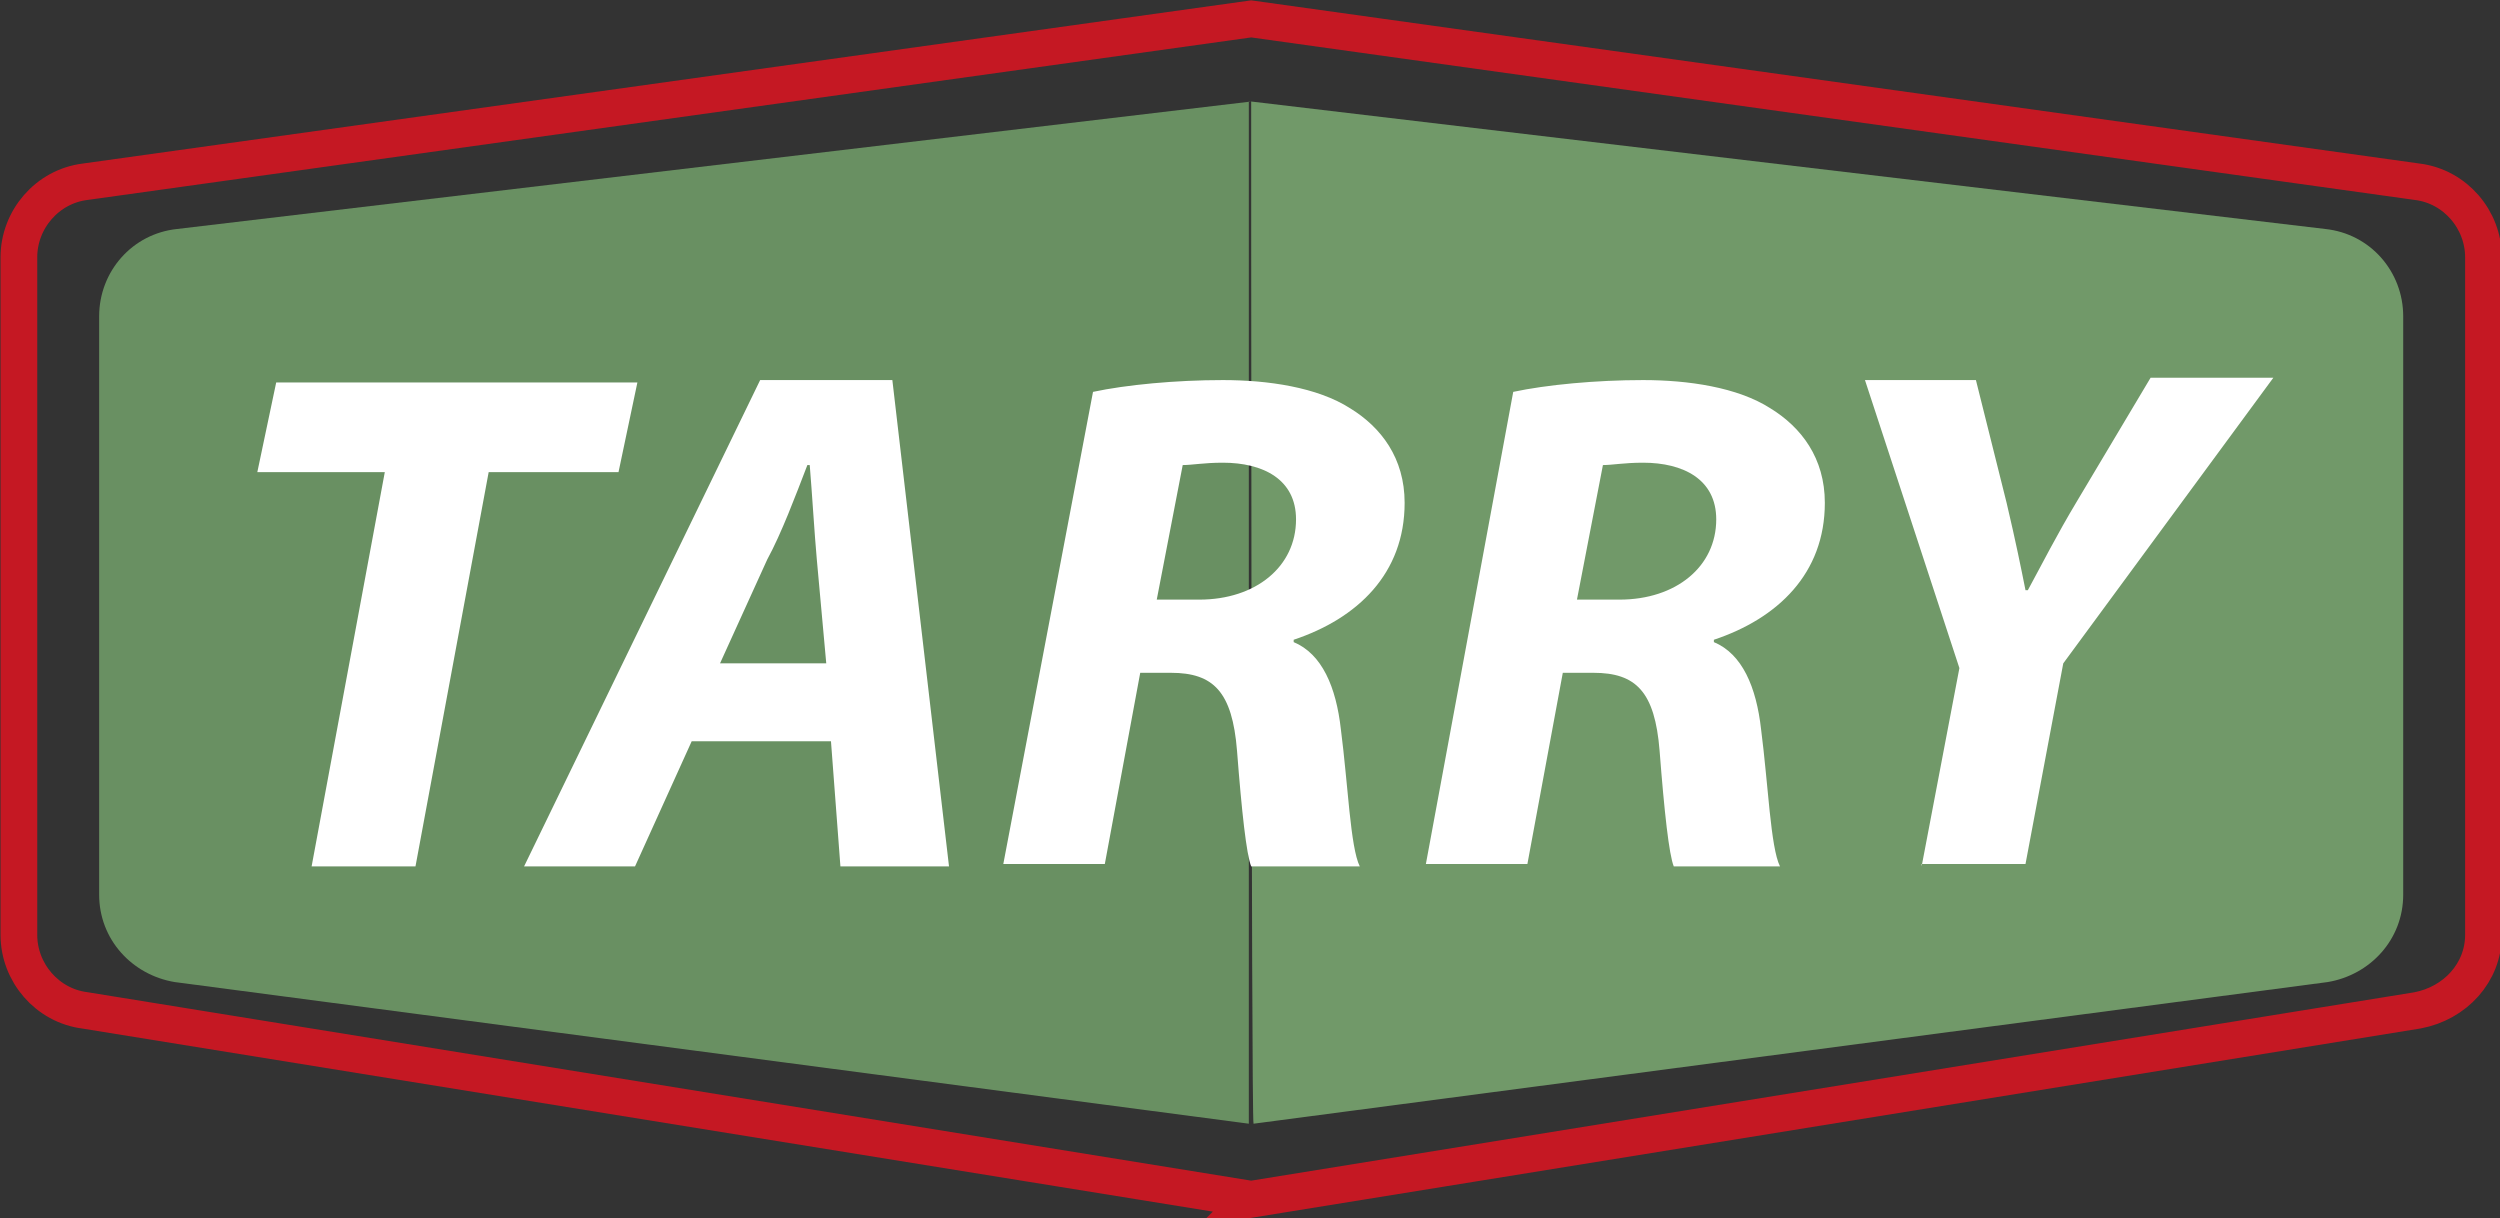 <svg xmlns="http://www.w3.org/2000/svg" xml:space="preserve" id="Слой_1" x="0" y="0" style="enable-background:new 0 0 105.9 51.6" version="1.1" viewBox="0 0 105.9 51.6"><rect x="0" y="0" width="105.9" height="51.6" fill="#333333" stroke="none"/><style type="text/css">.st0{fill:#699062}.st1{fill:#719969}.st2{fill:none;stroke:#c51823;stroke-width:1.555;stroke-miterlimit:10}.st3{fill:#fff}</style><g id="_x31_2976"><g><path d="M53 4.3 7.5 9.7c-1.9.2-3.3 1.8-3.3 3.7v24.5c0 1.9 1.4 3.4 3.2 3.7l45.5 6V4.3z" class="st0"/><path d="m53 4.3 45.5 5.4c1.9.2 3.3 1.8 3.3 3.7v24.5c0 1.9-1.4 3.4-3.2 3.7l-45.5 6C53 47.5 53 4.3 53 4.3z" class="st1"/><path d="m53 50.8 49.4-8c1.6-.3 2.8-1.6 2.8-3.2V10.9c0-1.6-1.2-3-2.8-3.2L53 .8 3.6 7.7C2 7.9.8 9.3.8 10.9v28.7c0 1.6 1.2 3 2.8 3.2l49.4 8z" class="st2"/><g><path d="M16.3 20h-5.4l.8-3.8H27l-.8 3.8h-5.5l-3.1 16.7h-4.4L16.3 20zM29.3 31.4l-2.4 5.3h-4.7l10-20.6h5.6l2.4 20.6h-4.6l-.4-5.3h-5.9zm5.7-3.3-.4-4.4c-.1-1.1-.2-2.8-.3-4h-.1c-.5 1.3-1.1 2.9-1.7 4l-2 4.4H35zM46.3 16.6c1.4-.3 3.5-.5 5.5-.5 1.9 0 4 .3 5.4 1.2 1.3.8 2.3 2.1 2.3 4 0 3-2 4.9-4.7 5.8v.1c1.2.5 1.8 1.9 2 3.7.3 2.3.4 5 .8 5.8H53c-.2-.5-.4-2.3-.6-4.9-.2-2.5-1-3.3-2.8-3.3h-1.3l-1.5 8.1h-4.3l3.8-20zm2.7 8.8h1.8c2.4 0 4.1-1.4 4.1-3.4 0-1.7-1.4-2.4-3.1-2.4-.8 0-1.3.1-1.7.1L49 25.4zM64.1 16.6c1.4-.3 3.5-.5 5.5-.5 1.9 0 4 .3 5.4 1.2 1.3.8 2.3 2.1 2.3 4 0 3-2 4.9-4.7 5.8v.1c1.2.5 1.8 1.9 2 3.7.3 2.3.4 5 .8 5.8h-4.5c-.2-.5-.4-2.3-.6-4.9-.2-2.5-1-3.3-2.8-3.3h-1.3l-1.5 8.1h-4.3l3.7-20zm2.7 8.8h1.8c2.4 0 4.1-1.4 4.1-3.4 0-1.7-1.4-2.4-3.1-2.4-.8 0-1.3.1-1.7.1l-1.1 5.7zM81.4 36.7l1.6-8.4-4-12.2h4.7l1.3 5.2c.4 1.7.6 2.7.8 3.7h.1c.6-1.1 1.2-2.3 2.1-3.8l3.1-5.2h5.2l-8.9 12.1-1.6 8.5h-4.4z" class="st3"/></g></g></g></svg>